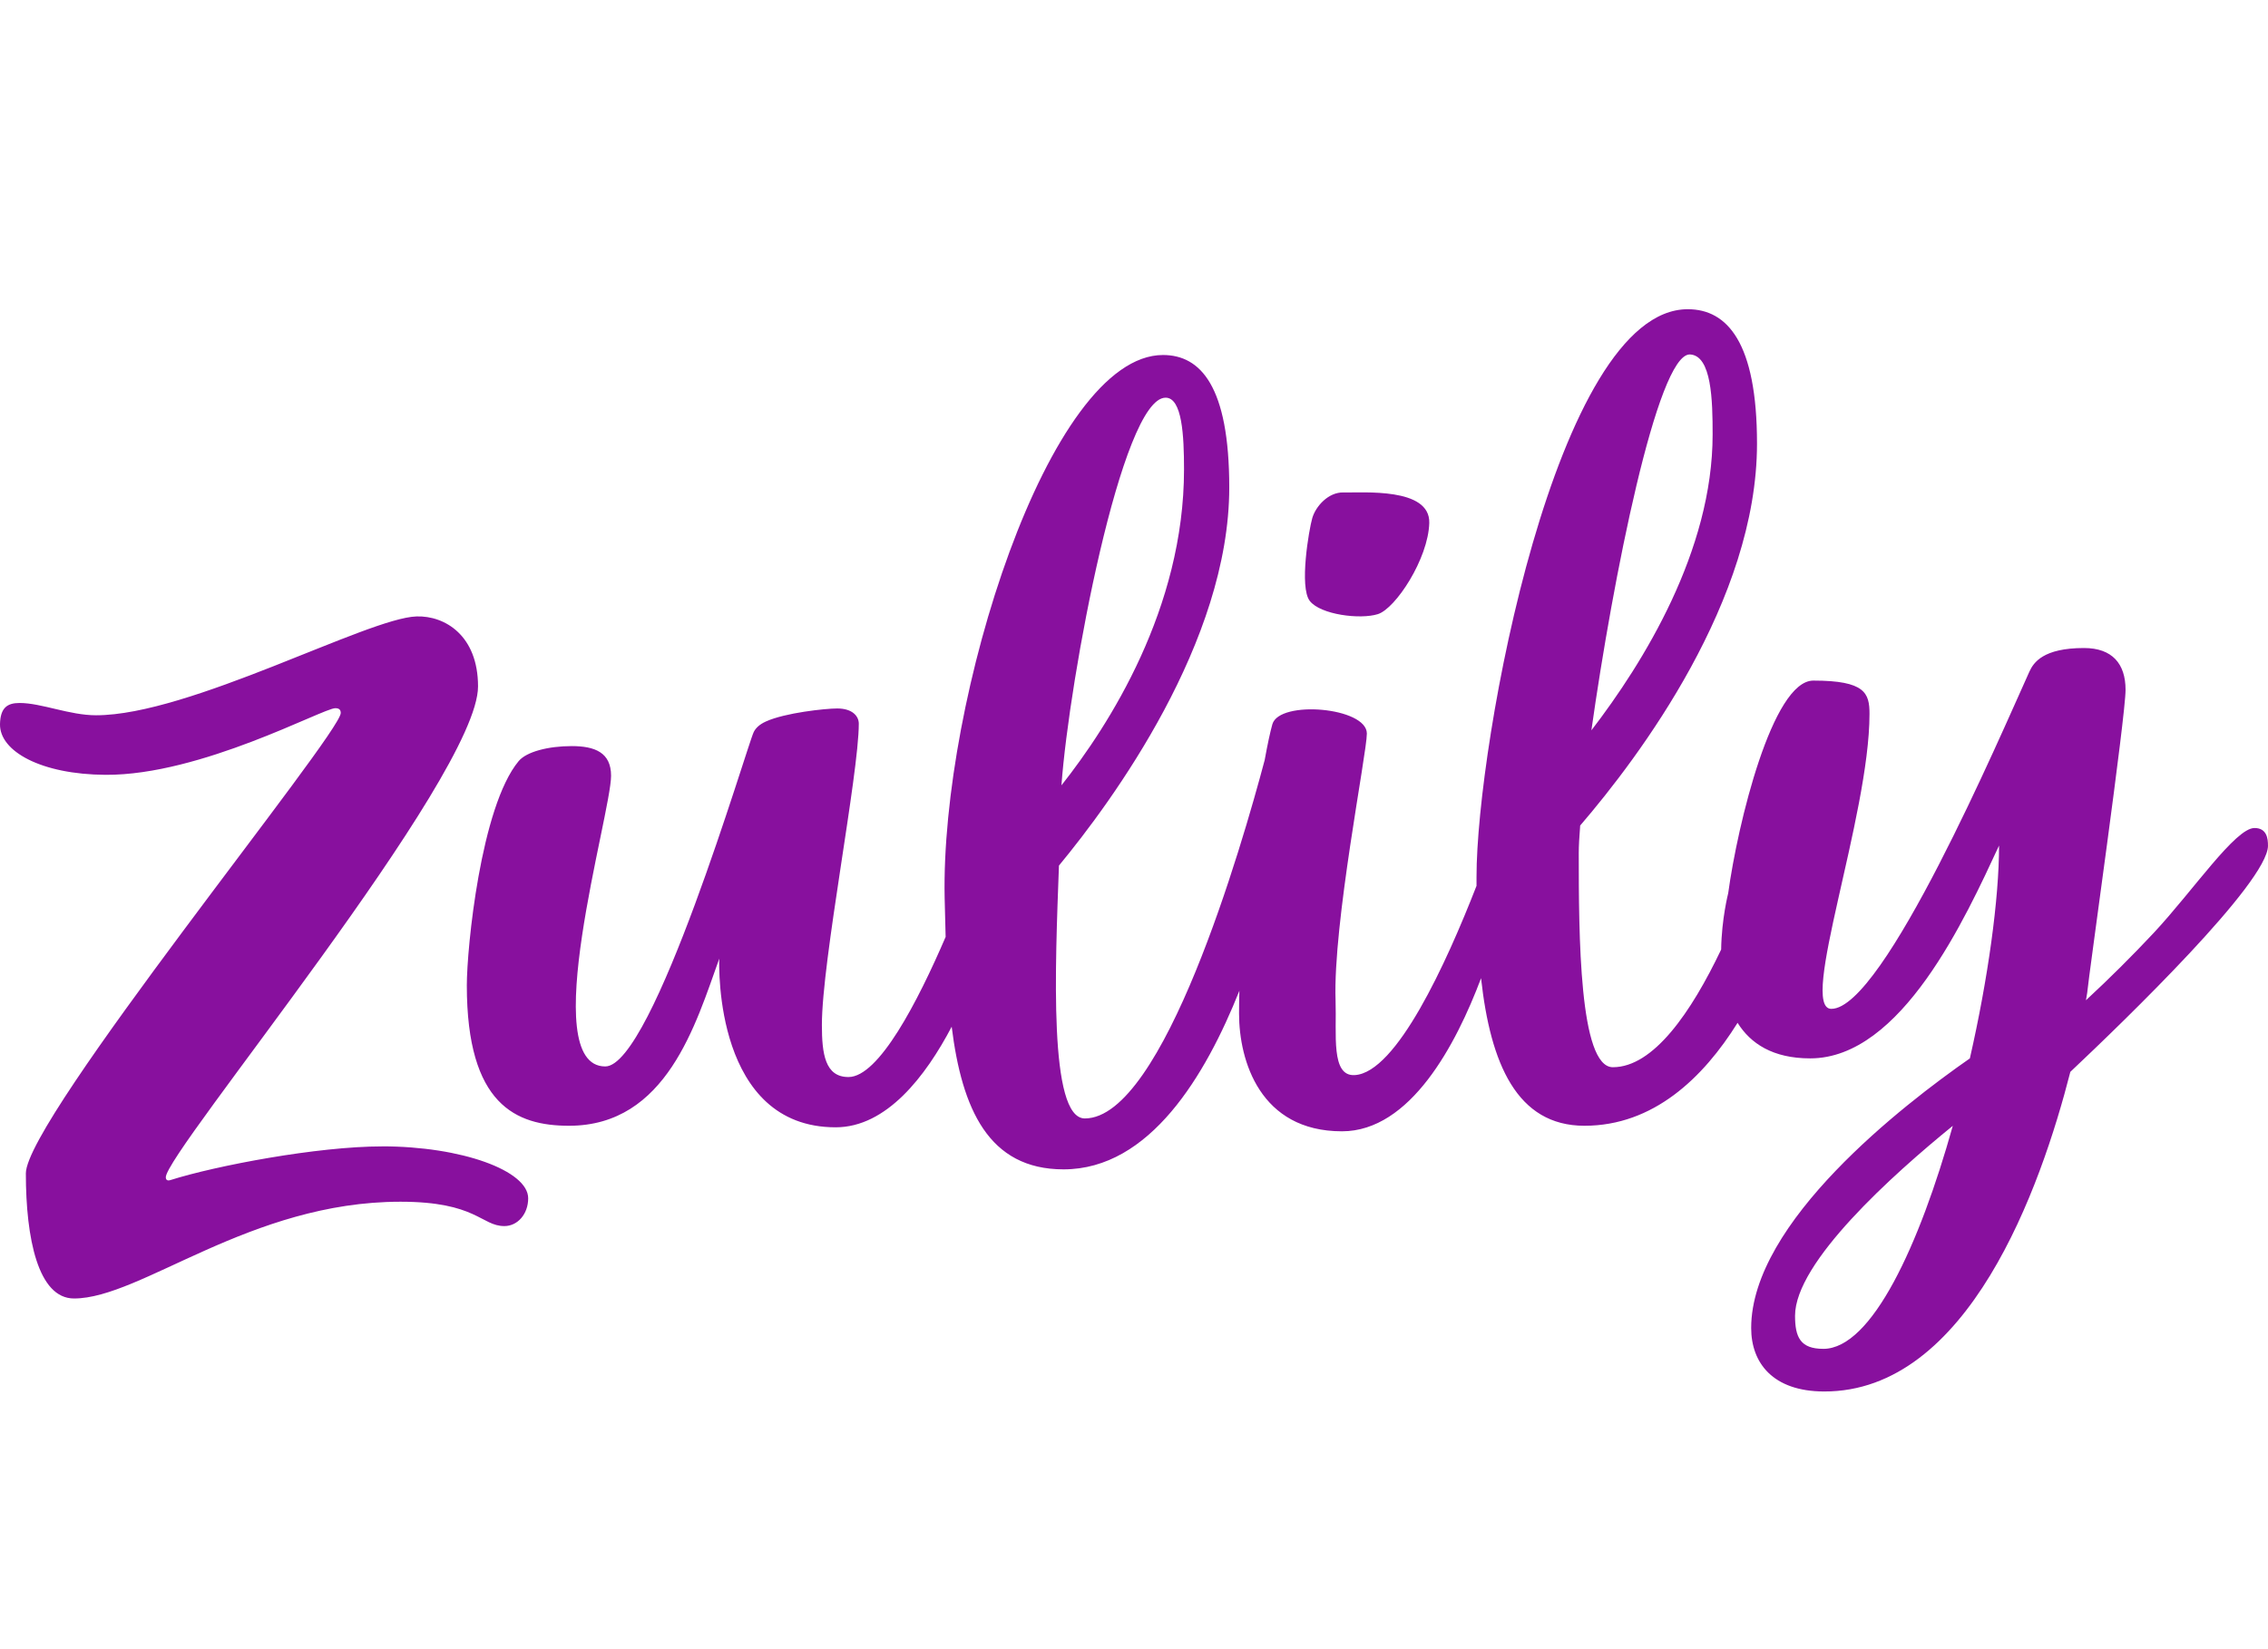 <svg xmlns="http://www.w3.org/2000/svg" xmlns:xlink="http://www.w3.org/1999/xlink" width="88px" height="64px" viewBox="0 0 88 64"><title>zulily-logo</title><g id="feast-page" stroke="none" stroke-width="1" fill="none" fill-rule="evenodd"><g id="Artboard" transform="translate(-1204, -56)" fill="#88109E" fill-rule="nonzero"><g id="logos" transform="translate(170, 56)"><g id="row3" transform="translate(820, 0)"><g id="zulily-logo" transform="translate(214, 0)"><g id="zulily-logo" transform="translate(0, 12)"><path d="M14.823,32.487 C17.917,32.487 20.494,33.434 20.494,34.502 C20.494,35.113 20.085,35.581 19.57,35.581 C18.672,35.581 18.492,34.636 15.539,34.636 C9.692,34.636 5.471,38.391 2.872,38.391 C1.48,38.391 1.003,36.066 1.003,33.536 C1.003,31.433 13.221,16.484 13.221,15.669 C13.221,15.557 13.17,15.483 13.012,15.483 C12.528,15.483 7.803,18.09 4.097,18.069 C1.6,18.055 -0.022,17.157 0,16.099 C0.015,15.467 0.281,15.281 0.759,15.281 C1.608,15.281 2.695,15.758 3.725,15.758 C7.355,15.758 14.263,11.979 16.164,11.922 C17.261,11.889 18.548,12.661 18.548,14.638 C18.548,18.15 6.401,32.748 6.433,33.691 C6.437,33.849 6.579,33.807 6.618,33.794 C8.389,33.235 12.317,32.489 14.824,32.489 L14.823,32.487 Z M53.462,11.833 C52.774,12.049 51.24,11.855 50.822,11.323 C50.404,10.79 50.79,8.542 50.917,8.107 C51.049,7.646 51.545,7.096 52.124,7.111 C52.872,7.13 55.492,6.903 55.457,8.293 C55.419,9.685 54.15,11.616 53.462,11.833 Z M70.743,40.346 C72.629,40.346 74.476,36.31 75.77,31.69 C73.428,33.593 69.649,36.987 69.649,39.062 C69.649,39.895 69.856,40.345 70.743,40.345 L70.743,40.346 Z M65.564,1.755 C64.305,1.755 62.579,10.454 61.747,16.343 C63.765,13.717 66.451,9.376 66.451,4.863 C66.451,3.558 66.418,1.783 65.564,1.755 Z M45.226,3.433 C43.525,3.433 41.486,14.33 41.185,18.477 C43.03,16.145 45.941,11.612 45.941,6.214 C45.941,4.909 45.869,3.433 45.226,3.433 Z M88,20.823 C87.981,22.249 82.479,27.571 80.331,29.596 C79.179,34.111 76.363,42.022 70.767,42 C68.789,41.993 67.947,40.893 67.947,39.537 C67.947,35.43 73.846,30.874 76.432,29.074 C77.14,25.966 77.565,22.884 77.565,20.813 C76.264,23.613 73.785,29.073 70.237,29.073 C68.787,29.073 67.922,28.497 67.419,27.693 C66.083,29.833 64.152,31.688 61.477,31.688 C58.856,31.688 57.829,29.274 57.466,25.961 C56.495,28.542 54.722,31.903 52.069,31.903 C48.895,31.903 48.076,29.168 48.076,27.336 C48.076,27.049 48.08,26.75 48.089,26.448 C46.78,29.727 44.618,33.38 41.266,33.38 C38.354,33.38 37.323,31.03 36.926,27.844 C35.914,29.771 34.396,31.748 32.425,31.748 C27.741,31.748 27.896,25.521 27.908,25.202 C26.999,27.729 25.866,31.688 22.08,31.688 C20.023,31.688 18.113,30.874 18.113,26.24 C18.113,24.792 18.654,19.304 20.124,17.537 C20.426,17.174 21.27,16.954 22.181,16.954 C23.088,16.954 23.71,17.206 23.71,18.105 C23.71,19.6 20.787,29.386 23.485,29.386 C25.338,29.386 28.981,16.961 29.243,16.414 C29.313,16.267 29.458,16.116 29.716,16 C30.461,15.66 32.029,15.494 32.483,15.494 C33.093,15.494 33.322,15.808 33.322,16.084 C33.322,18.049 31.89,25.285 31.89,27.777 C31.89,28.892 32.011,29.797 32.921,29.797 C34.098,29.797 35.607,26.878 36.691,24.359 C36.675,23.858 36.664,23.353 36.653,22.844 C36.496,15.152 40.687,1.777 45.125,1.777 C46.581,1.777 47.696,2.986 47.696,6.917 C47.696,12.911 43.155,19.089 41.088,21.591 C40.945,25.484 40.681,31.404 42.092,31.404 C45.136,31.404 48.189,20.813 49.07,17.498 C49.184,16.868 49.29,16.383 49.369,16.105 C49.644,15.156 53.035,15.447 53.035,16.467 C53.035,17.237 51.715,23.842 51.821,26.831 C51.867,28.136 51.629,29.778 52.566,29.722 C54.183,29.625 56.114,25.394 57.29,22.377 L57.29,22.029 C57.288,16.878 60.374,0 65.486,0 C67.015,0 68.173,1.284 68.173,5.215 C68.173,11.292 63.605,17.368 61.312,20.037 C61.277,20.475 61.257,20.837 61.257,21.106 C61.257,24.264 61.273,29.416 62.58,29.416 C64.154,29.416 65.619,27.289 66.782,24.849 C66.8,23.651 67.055,22.666 67.055,22.666 C67.422,19.969 68.773,14.412 70.36,14.412 C72.371,14.412 72.538,14.9 72.538,15.702 C72.538,19.69 69.775,27.151 71.057,27.151 C73.081,27.151 77.596,16.593 78.742,14.064 C78.904,13.708 79.281,13.148 80.861,13.148 C81.956,13.148 82.473,13.759 82.473,14.769 C82.479,15.767 81.044,25.848 80.984,26.533 C80.984,26.533 80.969,26.634 80.936,26.818 C81.846,25.975 82.726,25.1 83.574,24.195 C85.103,22.552 86.733,20.133 87.476,20.133 C87.947,20.133 88.002,20.53 87.999,20.824 L88,20.823 Z" id="Shape"></path></g></g></g></g></g></g></svg>